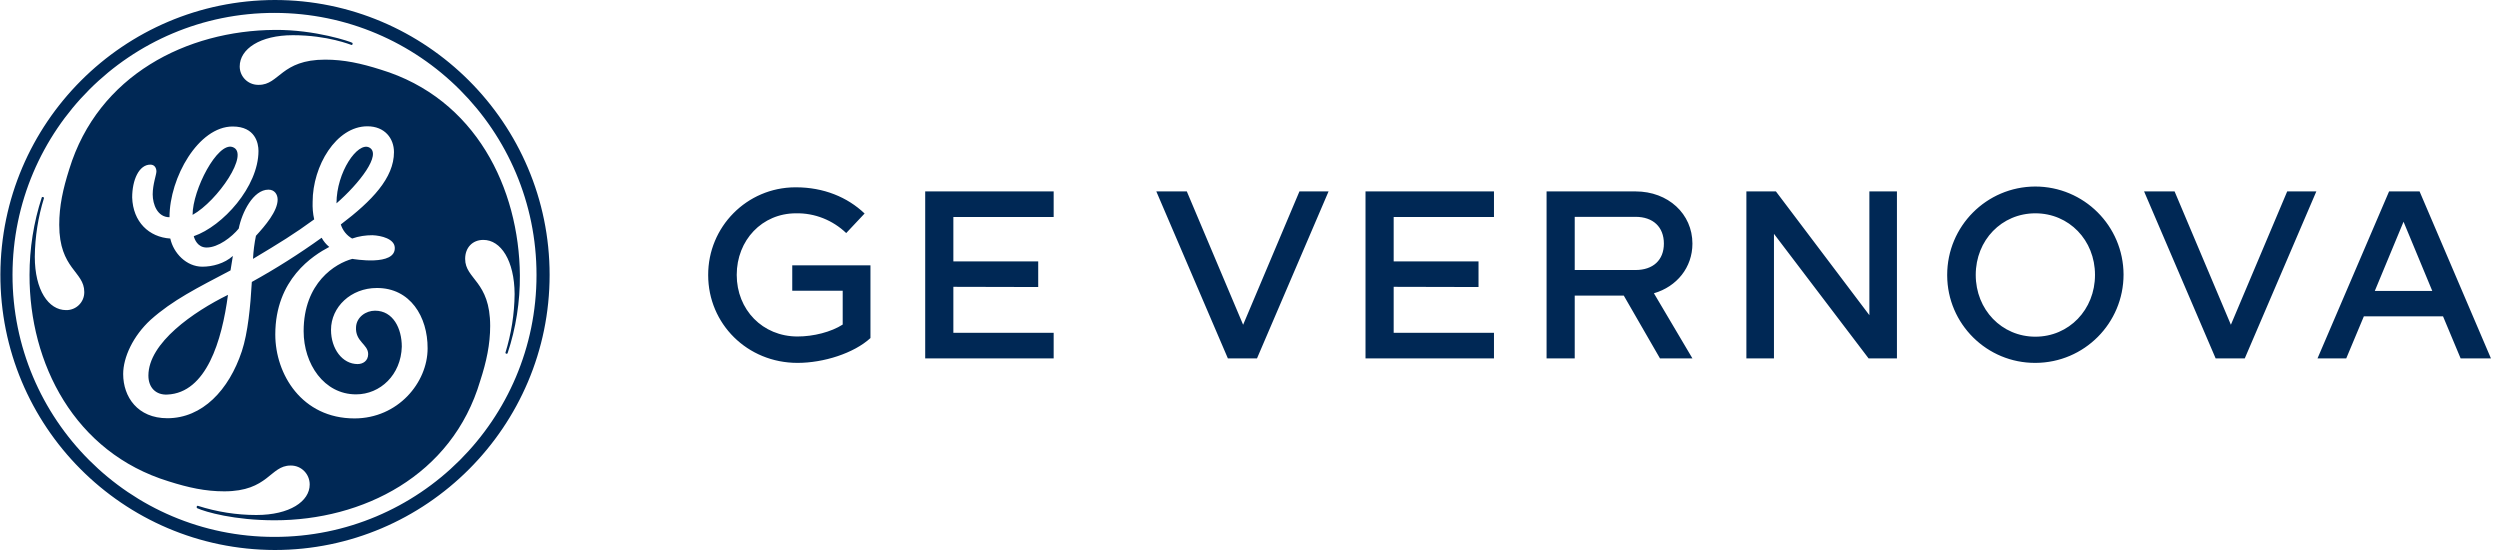 <svg xmlns="http://www.w3.org/2000/svg" width="200" height="44" viewBox="0 0 200 44"><g><path d="M67.697 18.645C66.618 17.613 65.179 17.034 63.677 17.065C60.971 17.065 58.938 19.208 58.938 21.992C58.938 24.776 61.002 26.919 63.802 26.919C65.085 26.919 66.493 26.559 67.416 25.965V23.259H63.38V21.226H69.637V27.044C68.307 28.265 65.883 29.031 63.802 29.031C59.782 29.031 56.654 25.903 56.654 22.008C56.639 18.144 59.751 15 63.615 14.985C63.63 14.985 63.662 14.985 63.677 14.985C65.883 14.985 67.791 15.767 69.168 17.081L67.697 18.645ZM76.269 22.946V26.622H84.293V28.671H74.016V15.313H84.293V17.362H76.269V20.913H83.057V22.962L76.269 22.946ZM92.505 15.313H94.945L99.45 25.981L103.955 15.313H106.285L100.56 28.671H98.23L92.505 15.313ZM111.494 22.946V26.622H119.518V28.671H109.241V15.313H119.518V17.362H111.494V20.913H118.282V22.962L111.494 22.946ZM132.798 28.671L129.904 23.65H125.978V28.671H123.726V15.313H130.843C133.455 15.313 135.394 17.112 135.394 19.489C135.394 21.398 134.143 22.931 132.313 23.462L135.394 28.671H132.798ZM133.111 19.489C133.111 18.16 132.25 17.347 130.843 17.347H125.978V21.601H130.843C132.25 21.601 133.111 20.803 133.111 19.489ZM139.711 15.313H142.073L149.55 25.214V15.313H151.755V28.671H149.487L141.917 18.707V28.671H139.711V15.313ZM155.775 21.992C155.775 18.097 158.919 14.938 162.814 14.922C166.709 14.922 169.869 18.066 169.884 21.961C169.884 25.856 166.74 29.015 162.845 29.031H162.83C158.951 29.047 155.791 25.918 155.775 22.039C155.775 22.023 155.775 22.008 155.775 21.992ZM167.6 21.992C167.6 19.208 165.52 17.065 162.83 17.065C160.139 17.065 158.059 19.208 158.059 21.992C158.059 24.776 160.139 26.935 162.83 26.935C165.52 26.935 167.6 24.776 167.6 21.992ZM171.527 15.313H173.967L178.471 25.981L182.976 15.313H185.307L179.582 28.671H177.251L171.527 15.313ZM199.275 28.671H196.85L195.443 25.308H189.108L187.7 28.671H185.401L191.126 15.313H193.566L199.275 28.671ZM194.582 23.275L192.283 17.738L189.984 23.275H194.582ZM26.919 16.267C26.919 13.765 28.609 11.34 29.532 11.794C30.579 12.326 28.734 14.688 26.919 16.267ZM15.407 17.19C15.407 15.172 17.394 11.356 18.598 11.762C20.037 12.232 17.409 16.08 15.407 17.19ZM13.389 31.565C12.482 31.612 11.872 31.017 11.872 30.048C11.872 27.42 15.501 24.933 18.238 23.588C17.753 27.248 16.518 31.424 13.389 31.565ZM30.142 23.04C28.077 23.04 26.481 24.557 26.481 26.387C26.481 27.905 27.389 29.125 28.609 29.125C29.031 29.125 29.453 28.875 29.453 28.327C29.453 27.529 28.405 27.342 28.483 26.153C28.53 25.371 29.266 24.855 30.001 24.855C31.455 24.855 32.144 26.278 32.144 27.733C32.081 29.985 30.423 31.549 28.483 31.549C25.918 31.549 24.291 29.109 24.291 26.497C24.291 22.602 26.841 21.069 28.186 20.71C28.202 20.71 31.69 21.335 31.581 19.787C31.534 19.114 30.533 18.848 29.797 18.817C29.25 18.817 28.703 18.895 28.171 19.083C27.733 18.833 27.42 18.442 27.264 17.957C29.766 16.064 31.518 14.234 31.518 12.169C31.518 11.074 30.783 10.104 29.391 10.104C26.888 10.104 25.011 13.28 25.011 16.142C24.995 16.611 25.027 17.081 25.136 17.55C23.556 18.707 22.383 19.427 20.24 20.71C20.272 20.084 20.35 19.474 20.475 18.864C21.21 18.066 22.211 16.893 22.211 15.97C22.211 15.548 21.961 15.172 21.476 15.172C20.256 15.172 19.349 17.003 19.099 18.285C18.551 18.958 17.456 19.802 16.533 19.802C15.798 19.802 15.563 19.13 15.501 18.895C17.816 18.097 20.678 14.938 20.678 12.075C20.678 11.465 20.428 10.12 18.614 10.12C15.876 10.12 13.561 14.203 13.561 17.378C12.592 17.378 12.216 16.346 12.216 15.548C12.216 14.75 12.513 13.968 12.513 13.718C12.513 13.467 12.388 13.17 12.028 13.17C11.121 13.17 10.574 14.39 10.574 15.798C10.636 17.753 11.919 18.973 13.624 19.083C13.874 20.24 14.906 21.335 16.189 21.335C16.987 21.335 17.957 21.085 18.629 20.475C18.567 20.897 18.504 21.273 18.442 21.632C15.767 23.04 13.812 24.01 12.044 25.59C10.652 26.872 9.854 28.577 9.854 29.922C9.854 31.753 11.012 33.458 13.389 33.458C16.189 33.458 18.316 31.205 19.349 28.092C19.834 26.622 20.037 24.495 20.146 22.555C22.07 21.492 23.947 20.303 25.731 19.02C25.887 19.302 26.09 19.552 26.341 19.755C25.058 20.428 22.023 22.321 22.023 26.763C22.023 29.938 24.151 33.473 28.358 33.473C31.831 33.473 34.208 30.611 34.208 27.873C34.224 25.34 32.816 23.024 30.142 23.04ZM40.606 28.265C40.59 28.28 40.559 28.311 40.496 28.296C40.449 28.28 40.434 28.249 40.434 28.218C40.903 26.7 41.153 25.12 41.169 23.525C41.153 20.85 40.074 19.192 38.666 19.192C37.806 19.192 37.212 19.802 37.212 20.71C37.212 22.352 39.214 22.477 39.214 26.075C39.214 27.545 38.916 28.937 38.416 30.47C36.164 38.087 28.984 41.623 21.977 41.623C18.754 41.623 16.455 40.965 15.767 40.653C15.736 40.621 15.72 40.575 15.736 40.528C15.751 40.481 15.798 40.449 15.829 40.465C17.347 40.95 18.927 41.2 20.506 41.2C23.181 41.2 24.776 40.105 24.776 38.76C24.776 37.931 24.119 37.243 23.275 37.243C23.259 37.243 23.259 37.243 23.244 37.243C21.601 37.243 21.476 39.307 17.941 39.307C16.424 39.307 15.079 39.01 13.499 38.51C5.944 36.195 2.346 29.062 2.362 21.992C2.362 19.881 2.69 17.785 3.347 15.782C3.379 15.751 3.426 15.751 3.457 15.767C3.504 15.782 3.519 15.829 3.519 15.845C3.05 17.362 2.8 18.942 2.784 20.538C2.784 23.212 3.879 24.808 5.287 24.808C6.085 24.823 6.742 24.182 6.742 23.384C6.742 23.369 6.742 23.353 6.742 23.353C6.742 21.711 4.739 21.523 4.739 17.988C4.739 16.471 5.037 15.126 5.537 13.546C7.852 5.991 14.969 2.44 21.977 2.393C25.23 2.362 28.077 3.347 28.186 3.426C28.218 3.457 28.218 3.504 28.202 3.535C28.186 3.598 28.139 3.598 28.124 3.598C28.093 3.598 26.231 2.816 23.431 2.816C20.819 2.816 19.177 3.91 19.177 5.318C19.177 6.116 19.818 6.773 20.631 6.788C20.663 6.788 20.678 6.788 20.71 6.788C22.352 6.788 22.477 4.771 26.012 4.771C27.529 4.771 28.875 5.068 30.454 5.568C38.072 7.883 41.529 15.079 41.591 22.023C41.607 24.119 41.278 26.247 40.606 28.265ZM21.977 1.032C10.402 1.017 1.017 10.402 1.001 21.977C0.985 33.551 10.37 42.952 21.945 42.952C33.52 42.968 42.921 33.583 42.921 22.008V21.992C42.921 10.433 33.551 1.048 21.977 1.032ZM21.977 44C9.823 43.969 4.11849e-05 34.099 0.031 21.945C0.078 9.839 9.886 0.031 21.977 0C34.099 0 43.969 9.87 43.969 21.992C43.969 34.114 34.099 44 21.977 44Z" fill="#002855"></path></g><defs><rect width="199.275" height="44" fill="white"></rect></defs></svg>